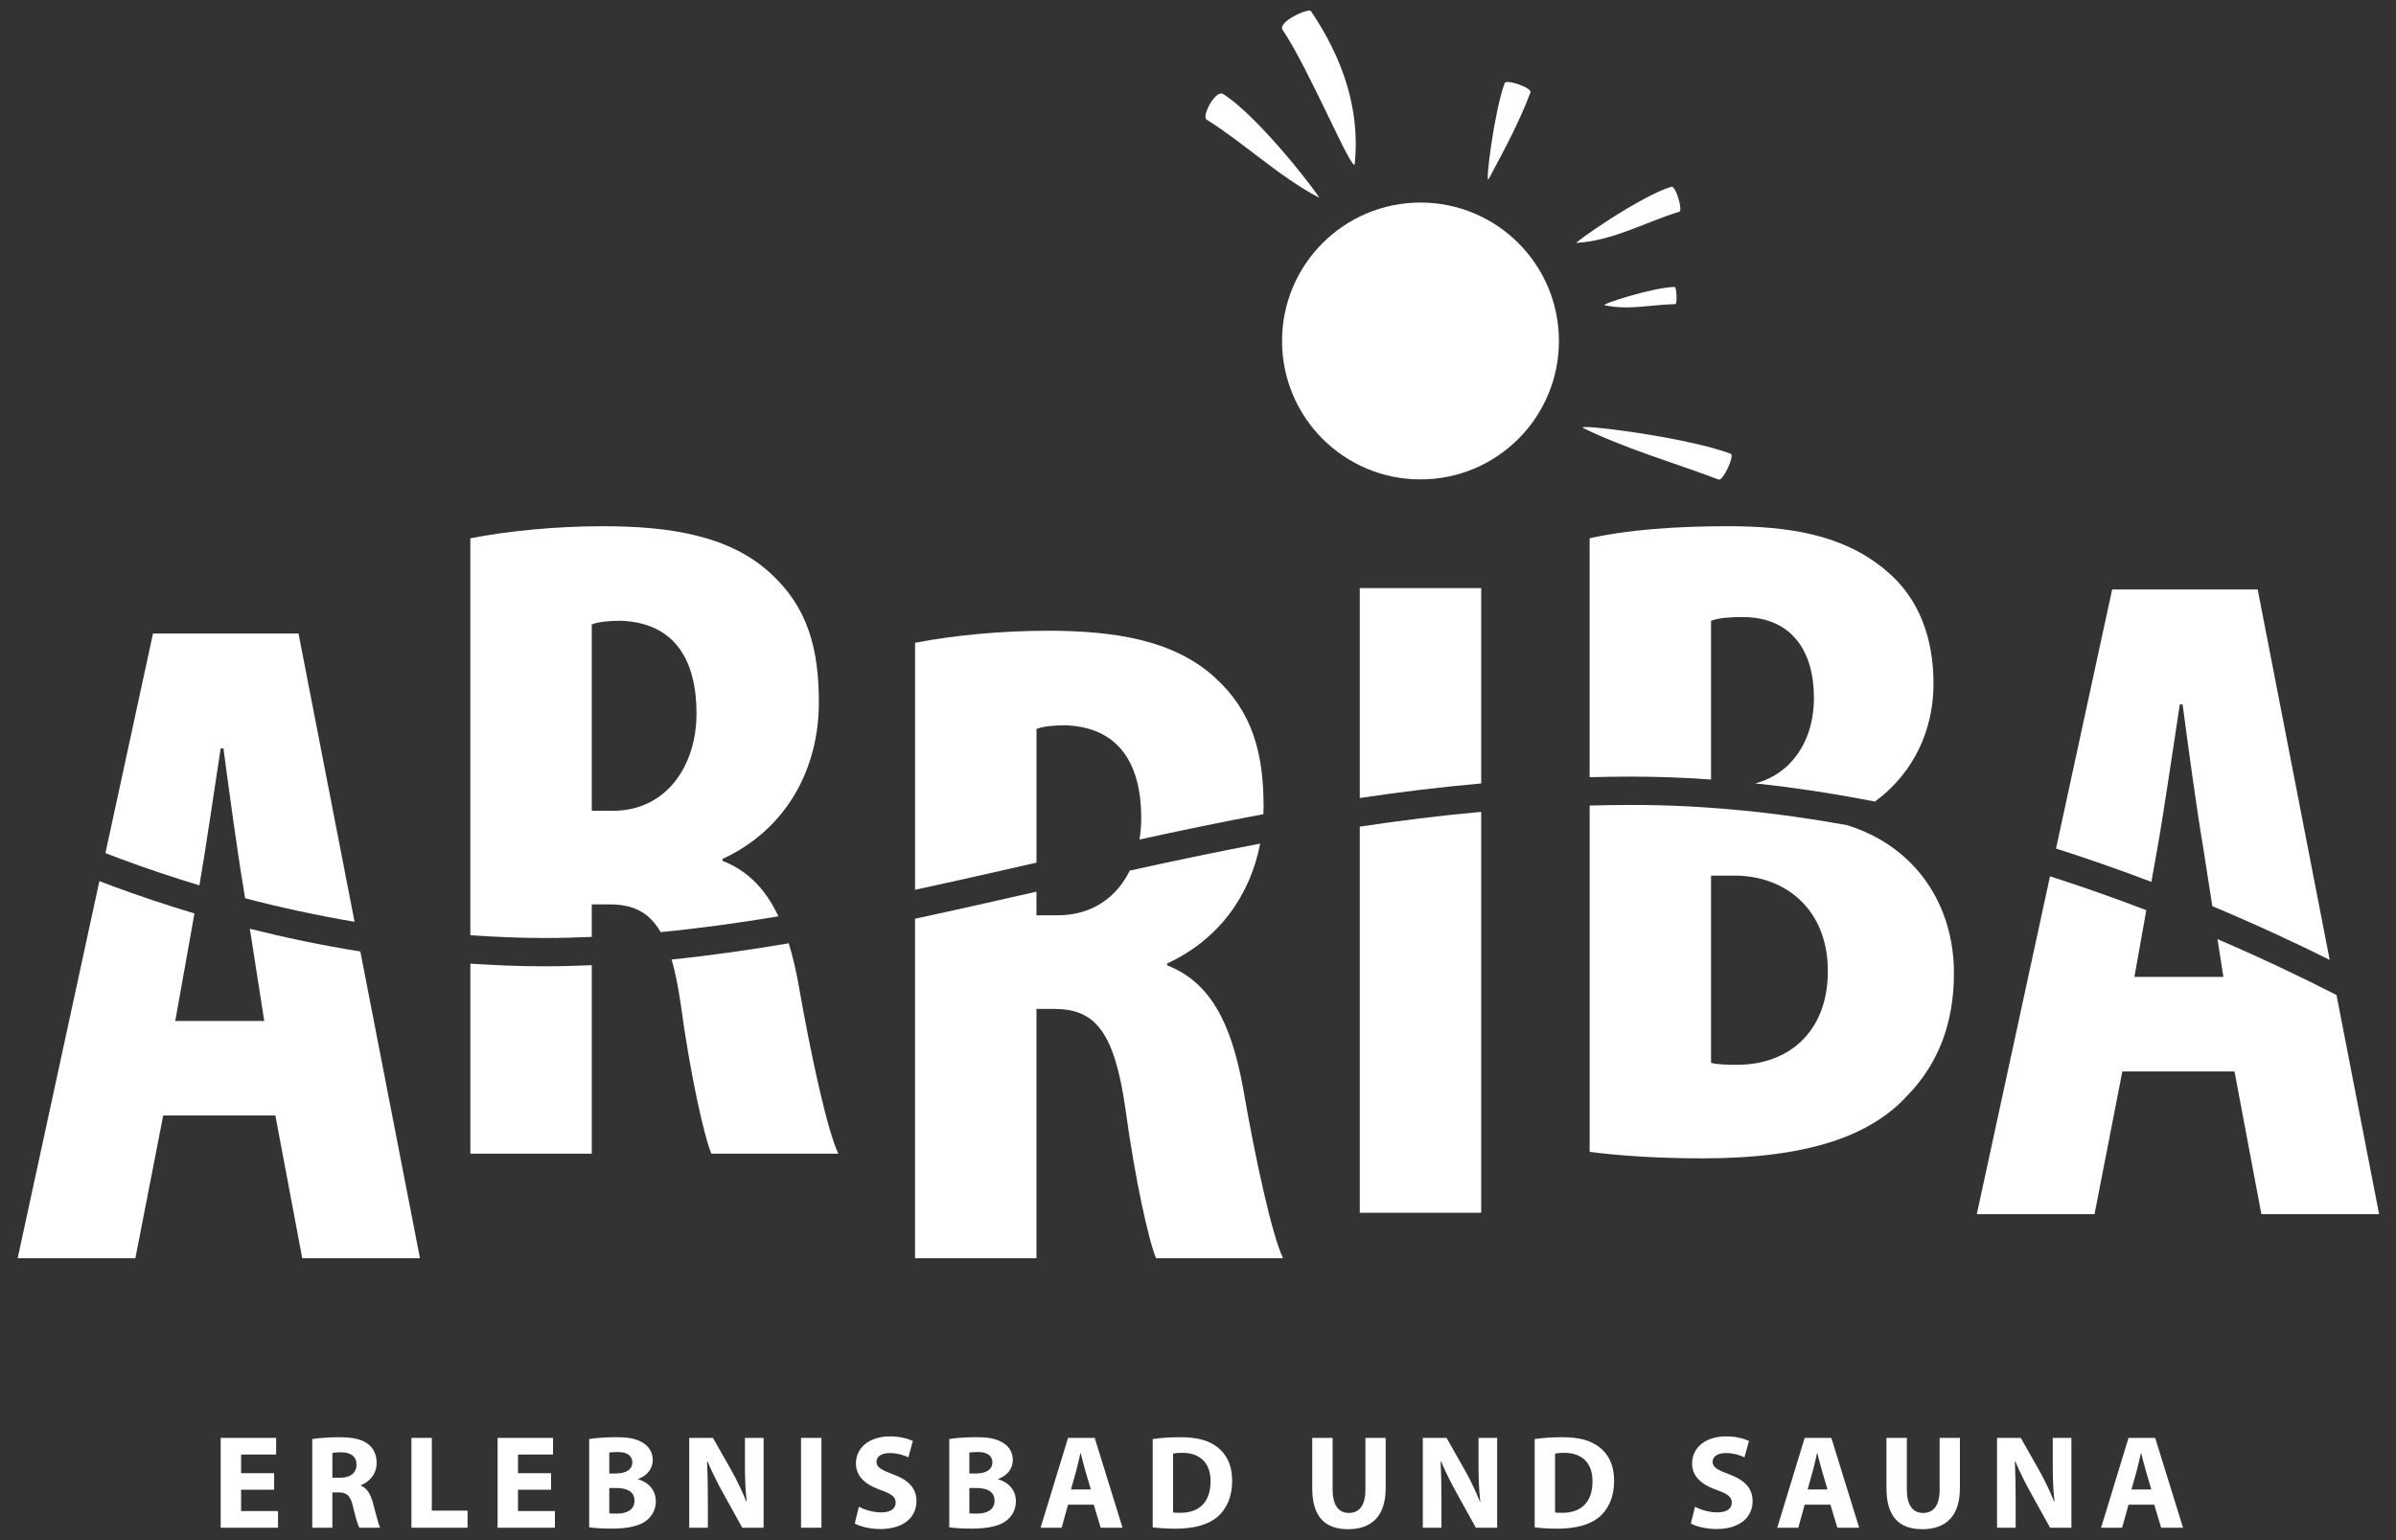 <?xml version="1.0" encoding="UTF-8"?>
<svg xmlns="http://www.w3.org/2000/svg" id="Ebene_1" viewBox="0 0 1680 1080">
  <rect x="0" y="0" width="1680" height="1080" fill="#333333" stroke="none"/>
  <defs>
    <style>.cls-1{fill:#fff;stroke-width:0px;}</style>
  </defs>
  <path class="cls-1" d="m949.94,114.81c3.81-37.92-8.28-73.8-30.76-107.03-1.74-2.37-24.39,7.89-19.64,13.5,18.43,27.24,49.54,102.14,50.4,93.53"></path>
  <path class="cls-1" d="m1043.79,125.61c10.52-19.74,21.37-39.59,29.26-60.68,1.63-3.4-17.36-9.72-18.04-6.57-7.19,19.24-13.94,71.95-11.22,67.25"></path>
  <path class="cls-1" d="m1171.86,130.96c-22.35,6.87-68.96,39.77-66.35,39.36,25.65-1.59,47.88-14.46,72.01-21.87,2.6-.78-2.6-18.65-5.66-17.49"></path>
  <path class="cls-1" d="m1125.21,214.04c16.48,3.64,32.85-.46,49.42-.77,1.55.17.98-12.07-.41-12.07-15.35.29-53.04,12.52-49.02,12.84"></path>
  <path class="cls-1" d="m1213.58,318.21c-31.73-11.96-110.48-21.5-103.45-18.03,30.59,14.84,63.31,24.17,95.04,36.12,2.99.92,11.29-16.81,8.4-18.09"></path>
  <path class="cls-1" d="m846.12,83.92c27.08,17.06,50.27,39.6,78.69,54.66,3.6,3.2-40.36-55.76-67.44-72.81-5.62-2.4-15.11,16.23-11.25,18.16"></path>
  <path class="cls-1" d="m996,142.04c-53.61,0-97.07,43.46-97.07,97.07s43.46,97.07,97.07,97.07,97.07-43.46,97.07-97.07-43.46-97.07-97.07-97.07"></path>
  <path class="cls-1" d="m429.88,568.53h-14.95v-130.63c4.55-1.95,12.99-2.6,20.14-2.6,38.35,1.3,53.3,27.95,53.3,65s-21.45,68.24-58.5,68.24m144.29-76.04c0-37.7-7.8-66.95-34.45-90.99-28.6-26-70.19-32.5-116.99-32.5-32.49,0-66.29,3.25-92.93,8.45v278.36c17.01,1.15,34.28,1.95,52,1.95,11.05,0,22.09-.32,33.14-.78v-22.81h12.35c16.25,0,27.67,5.07,35.93,19.45,27.44-2.65,54.94-6.44,82.59-11.07-8.99-19.06-21.41-31.95-39.23-38.92v-1.3c44.84-20.79,67.59-63.04,67.59-109.84"></path>
  <path class="cls-1" d="m851.54,474.8c-28.6-25.99-70.19-32.5-116.99-32.5-32.49,0-66.29,3.25-92.93,8.45v173.19c28.08-6.04,56.43-12.49,85.14-19.03v-93.71c4.55-1.95,12.99-2.6,20.14-2.6,38.35,1.3,53.3,27.95,53.3,65,0,5.22-.43,10.26-1.21,15.1,28.51-6.23,57.42-12.27,86.84-17.76.07-1.71.16-3.42.16-5.15,0-37.69-7.8-66.94-34.45-90.99"></path>
  <path class="cls-1" d="m953.43,559.59c27.89-4.15,56.23-7.65,85.14-10.21v-136.99h-85.14v147.2h0Z"></path>
  <path class="cls-1" d="m1322.57,400.2c-30.55-25.99-70.19-31.2-111.14-31.2-37.04,0-70.84,2.6-96.84,8.45v167.55c9.78-.25,19.61-.41,29.51-.41,18.67,0,37.22.73,55.62,2.01v-111.31c5.21-1.95,13-2.6,22.1-2.6,35.1,0,50.05,24.7,50.05,56.55s-17.15,53.96-41.22,60.1c28.56,3.03,56.63,7.38,83.99,12.77,27.94-20.55,41.07-51.15,41.07-82.62s-9.75-59.79-33.14-79.29"></path>
  <path class="cls-1" d="m107.28,444.25l-33.35,153.97c3.8,1.47,7.64,2.95,11.6,4.41,16.64,6.19,34.85,12.36,54.3,18.22,4.5-25.89,10.57-68.21,14.9-96.02h1.94c3.91,29.25,9.75,72.79,14.3,99.44l.87,5.6c24.04,6.3,49.71,11.95,76.76,16.51l-39.29-202.14h-102.04.01Z"></path>
  <path class="cls-1" d="m1583.01,413.36h-102.04l-39.35,181.66c23.39,7.48,45.74,15.35,66.85,23.38l4.35-24.36c4.55-25.35,11.05-70.85,15.6-100.09h1.94c3.91,29.25,9.75,72.79,14.3,99.44l6.56,42.06c31.51,13.21,59.25,26.18,82.27,37.64l-50.48-259.74h0Z"></path>
  <path class="cls-1" d="m329.8,675.73v133.28h85.14v-132.18c-11.03.46-22.07.77-33.13.78-17.72,0-35-.76-52.01-1.88"></path>
  <path class="cls-1" d="m553.03,661.47c-27.4,4.66-54.74,8.58-82.1,11.37,2.51,8.69,4.62,19.05,6.4,31.53,6.5,48.1,16.26,92.29,21.45,104.64h89.04c-7.8-16.25-19.49-70.19-27.95-118.93-1.9-10.52-4.19-19.96-6.84-28.61"></path>
  <path class="cls-1" d="m818.39,676.93v-1.3c36.42-16.89,58.26-47.92,65.19-84.05-30.91,5.86-61.35,12.27-91.41,18.92-9.38,18.98-26.69,31.33-50.48,31.33h-14.95v-16.57c-28.62,6.52-56.96,12.95-85.14,18.98v238.06h85.14v-174.83h12.35c28.6,0,42.24,15.6,50.04,70.19,6.5,48.1,16.25,92.3,21.45,104.64h89.04c-7.8-16.25-19.5-70.19-27.95-118.93-8.45-46.8-23.4-74.74-53.3-86.44"></path>
  <path class="cls-1" d="m953.43,850.45h85.14v-281.15c-28.87,2.6-57.21,6.17-85.14,10.37v270.78h0Z"></path>
  <path class="cls-1" d="m1218.58,746.61c-7.79,0-13.64,0-18.85-1.3v-131.28h18.21c33.8.65,63.69,23.4,63.69,66.94s-28.59,65.65-63.04,65.65m76.39-168.03c-48.74-8.79-99.51-14.16-150.86-14.14-9.91,0-19.73.16-29.51.42v242.85c19.5,2.6,46.8,4.55,79.3,4.55,73.44,0,117.63-15.6,143.63-44.19,20.8-21.45,32.5-49.4,32.5-85.8,0-47.14-26.28-88.59-75.05-103.68"></path>
  <path class="cls-1" d="m175.19,651.28l10.09,64.65h-62.39l13.46-75.38c-20.74-6.2-40.09-12.74-57.73-19.3-3.05-1.13-5.97-2.27-8.94-3.4L12.39,882.31h82.54l19.5-100.09h78.64l18.85,100.09h82.54l-41.81-215.1c-27.25-4.34-53.14-9.8-77.47-15.94"></path>
  <path class="cls-1" d="m1638.29,697.76c-22.46-11.52-50.73-25.13-83.45-39.19l4.13,26.47h-62.39l8.34-46.77c-21.27-8.16-43.87-16.17-67.52-23.77l-51.32,236.92h82.54l19.5-100.09h78.64l18.85,100.09h82.54l-29.86-153.66h0Z"></path>
  <polygon class="cls-1" points="192.22 1044.65 169.04 1044.65 169.04 1059.61 194.93 1059.61 194.93 1071.29 154.74 1071.29 154.74 1008.3 193.62 1008.3 193.62 1019.98 169.04 1019.98 169.04 1033.06 192.22 1033.06 192.22 1044.65"></polygon>
  <path class="cls-1" d="m233.05,1036.24h5.61c7.11,0,11.32-3.55,11.32-9.06,0-5.8-3.93-8.69-10.47-8.79-3.45,0-5.42.28-6.45.47v17.38h-.01Zm-14.11-27.1c4.58-.75,11.41-1.31,18.98-1.31,9.35,0,15.89,1.4,20.38,4.96,3.74,2.99,5.79,7.38,5.79,13.18,0,8.04-5.7,13.55-11.12,15.52v.28c4.4,1.78,6.83,5.98,8.41,11.77,1.97,7.1,3.93,15.33,5.14,17.76h-14.58c-1.03-1.77-2.52-6.92-4.4-14.67-1.68-7.85-4.39-10-10.18-10.1h-4.31v24.77h-14.11v-62.15h0Z"></path>
  <polygon class="cls-1" points="288.48 1008.3 302.78 1008.3 302.78 1059.32 327.83 1059.32 327.83 1071.29 288.48 1071.29 288.48 1008.3"></polygon>
  <polygon class="cls-1" points="386.38 1044.65 363.2 1044.65 363.2 1059.61 389.09 1059.61 389.09 1071.29 348.9 1071.29 348.9 1008.3 387.78 1008.3 387.78 1019.98 363.2 1019.98 363.2 1033.06 386.38 1033.06 386.38 1044.65"></polygon>
  <path class="cls-1" d="m427.21,1061.2c1.4.18,3.09.18,5.52.18,6.44,0,12.15-2.43,12.15-9.06s-5.71-8.88-12.81-8.88h-4.86v17.76Zm0-27.95h4.67c7.48,0,11.5-3.09,11.5-7.76s-3.65-7.29-10.1-7.29c-3.08,0-4.86.19-6.07.38v14.68h0Zm-14.11-24.12c3.74-.75,11.31-1.31,18.42-1.31,8.69,0,14.02.84,18.6,3.55,4.39,2.34,7.57,6.63,7.57,12.33s-3.27,10.85-10.37,13.46v.18c7.19,1.97,12.52,7.38,12.52,15.52,0,5.7-2.61,10.19-6.53,13.37-4.59,3.65-12.25,5.7-24.77,5.7-7.01,0-12.24-.47-15.42-.93v-61.87h-.02Z"></path>
  <path class="cls-1" d="m483.27,1071.29v-62.99h16.64l13.08,23.08c3.74,6.63,7.48,14.49,10.28,21.6h.28c-.93-8.32-1.22-16.82-1.22-26.27v-18.41h13.08v62.99h-14.95l-13.46-24.3c-3.74-6.73-7.85-14.86-10.94-22.25l-.28.09c.38,8.32.56,17.2.56,27.48v18.98h-13.08,0Z"></path>
  <rect class="cls-1" x="561.66" y="1008.3" width="14.3" height="62.99"></rect>
  <path class="cls-1" d="m602.21,1056.62c3.83,1.97,9.72,3.93,15.8,3.93,6.54,0,10.01-2.71,10.01-6.83s-3-6.17-10.56-8.88c-10.47-3.65-17.3-9.44-17.3-18.6,0-10.75,8.98-18.98,23.84-18.98,7.1,0,12.33,1.49,16.07,3.18l-3.17,11.5c-2.53-1.22-7.02-3-13.18-3s-9.16,2.8-9.16,6.07c0,4.02,3.55,5.8,11.69,8.88,11.12,4.11,16.36,9.91,16.36,18.79,0,10.56-8.14,19.53-25.43,19.53-7.19,0-14.3-1.87-17.85-3.84l2.9-11.77-.02.02Z"></path>
  <path class="cls-1" d="m679.68,1061.2c1.4.18,3.09.18,5.52.18,6.45,0,12.15-2.43,12.15-9.06s-5.7-8.88-12.8-8.88h-4.86v17.76h-.01Zm0-27.95h4.67c7.48,0,11.5-3.09,11.5-7.76s-3.65-7.29-10.1-7.29c-3.08,0-4.86.19-6.07.38v14.68h0Zm-14.11-24.12c3.74-.75,11.31-1.31,18.42-1.31,8.69,0,14.02.84,18.6,3.55,4.39,2.34,7.57,6.63,7.57,12.33s-3.27,10.85-10.37,13.46v.18c7.19,1.97,12.52,7.38,12.52,15.52,0,5.7-2.61,10.19-6.53,13.37-4.59,3.65-12.25,5.7-24.77,5.7-7.01,0-12.24-.47-15.42-.93v-61.87h-.02Z"></path>
  <path class="cls-1" d="m764.86,1044.47l-3.92-13.36c-1.12-3.74-2.24-8.41-3.18-12.16h-.18c-.93,3.75-1.87,8.51-2.9,12.16l-3.74,13.36h13.92Zm-15.98,10.66l-4.49,16.17h-14.76l19.25-62.99h18.69l19.53,62.99h-15.33l-4.86-16.17h-18.04,0Z"></path>
  <path class="cls-1" d="m822.53,1060.55c1.21.28,3.18.28,4.95.28,12.9.09,21.31-7.01,21.31-22.05.1-13.09-7.57-20.01-19.81-20.01-3.18,0-5.24.28-6.45.57v41.22h0Zm-14.3-51.41c5.24-.84,12.06-1.31,19.25-1.31,11.97,0,19.73,2.15,25.8,6.73,6.54,4.86,10.66,12.63,10.66,23.75,0,12.06-4.39,20.37-10.47,25.51-6.63,5.52-16.73,8.14-29.06,8.14-7.38,0-12.62-.47-16.17-.93v-61.89Z"></path>
  <path class="cls-1" d="m934.39,1008.3v36.27c0,10.84,4.11,16.36,11.41,16.36s11.58-5.23,11.58-16.36v-36.27h14.21v35.33c0,19.43-9.81,28.7-26.26,28.7s-25.24-8.8-25.24-28.89v-35.14h14.3Z"></path>
  <path class="cls-1" d="m997.63,1071.29v-62.99h16.64l13.08,23.08c3.74,6.63,7.48,14.49,10.28,21.6h.28c-.93-8.32-1.22-16.82-1.22-26.27v-18.41h13.08v62.99h-14.95l-13.46-24.3c-3.74-6.73-7.85-14.86-10.94-22.25l-.28.09c.38,8.32.56,17.2.56,27.48v18.98h-13.08.01Z"></path>
  <path class="cls-1" d="m1090.35,1060.55c1.21.28,3.18.28,4.95.28,12.9.09,21.31-7.01,21.31-22.05.1-13.09-7.57-20.01-19.82-20.01-3.17,0-5.23.28-6.44.57v41.22h0Zm-14.3-51.41c5.24-.84,12.06-1.31,19.25-1.31,11.97,0,19.73,2.15,25.8,6.73,6.54,4.86,10.66,12.63,10.66,23.75,0,12.06-4.39,20.37-10.47,25.51-6.63,5.52-16.73,8.14-29.06,8.14-7.38,0-12.62-.47-16.17-.93v-61.89Z"></path>
  <path class="cls-1" d="m1188.48,1056.62c3.83,1.97,9.72,3.93,15.8,3.93,6.54,0,10.01-2.71,10.01-6.83s-3-6.17-10.56-8.88c-10.47-3.65-17.3-9.44-17.3-18.6,0-10.75,8.98-18.98,23.84-18.98,7.1,0,12.33,1.49,16.07,3.18l-3.17,11.5c-2.53-1.22-7.02-3-13.18-3s-9.16,2.8-9.16,6.07c0,4.02,3.55,5.8,11.69,8.88,11.12,4.11,16.36,9.91,16.36,18.79,0,10.56-8.14,19.53-25.43,19.53-7.19,0-14.3-1.87-17.85-3.84l2.9-11.77-.02.02Z"></path>
  <path class="cls-1" d="m1281.38,1044.47l-3.93-13.36c-1.12-3.74-2.24-8.41-3.18-12.16h-.18c-.93,3.75-1.87,8.51-2.9,12.16l-3.74,13.36h13.93Zm-15.99,10.66l-4.49,16.17h-14.76l19.25-62.99h18.69l19.53,62.99h-15.32l-4.86-16.17h-18.04Z"></path>
  <path class="cls-1" d="m1337.02,1008.3v36.27c0,10.84,4.11,16.36,11.41,16.36s11.58-5.23,11.58-16.36v-36.27h14.21v35.33c0,19.43-9.81,28.7-26.26,28.7s-25.24-8.8-25.24-28.89v-35.14h14.3Z"></path>
  <path class="cls-1" d="m1400.26,1071.29v-62.99h16.64l13.08,23.08c3.74,6.63,7.48,14.49,10.28,21.6h.28c-.93-8.32-1.22-16.82-1.22-26.27v-18.41h13.08v62.99h-14.95l-13.46-24.3c-3.74-6.73-7.85-14.86-10.94-22.25l-.28.09c.38,8.32.56,17.2.56,27.48v18.98h-13.08,0Z"></path>
  <path class="cls-1" d="m1508.44,1044.47l-3.92-13.36c-1.12-3.74-2.24-8.41-3.18-12.16h-.18c-.93,3.75-1.87,8.51-2.9,12.16l-3.74,13.36h13.93,0Zm-15.98,10.66l-4.49,16.17h-14.76l19.25-62.99h18.69l19.53,62.99h-15.33l-4.86-16.17h-18.03Z"></path>
</svg>
